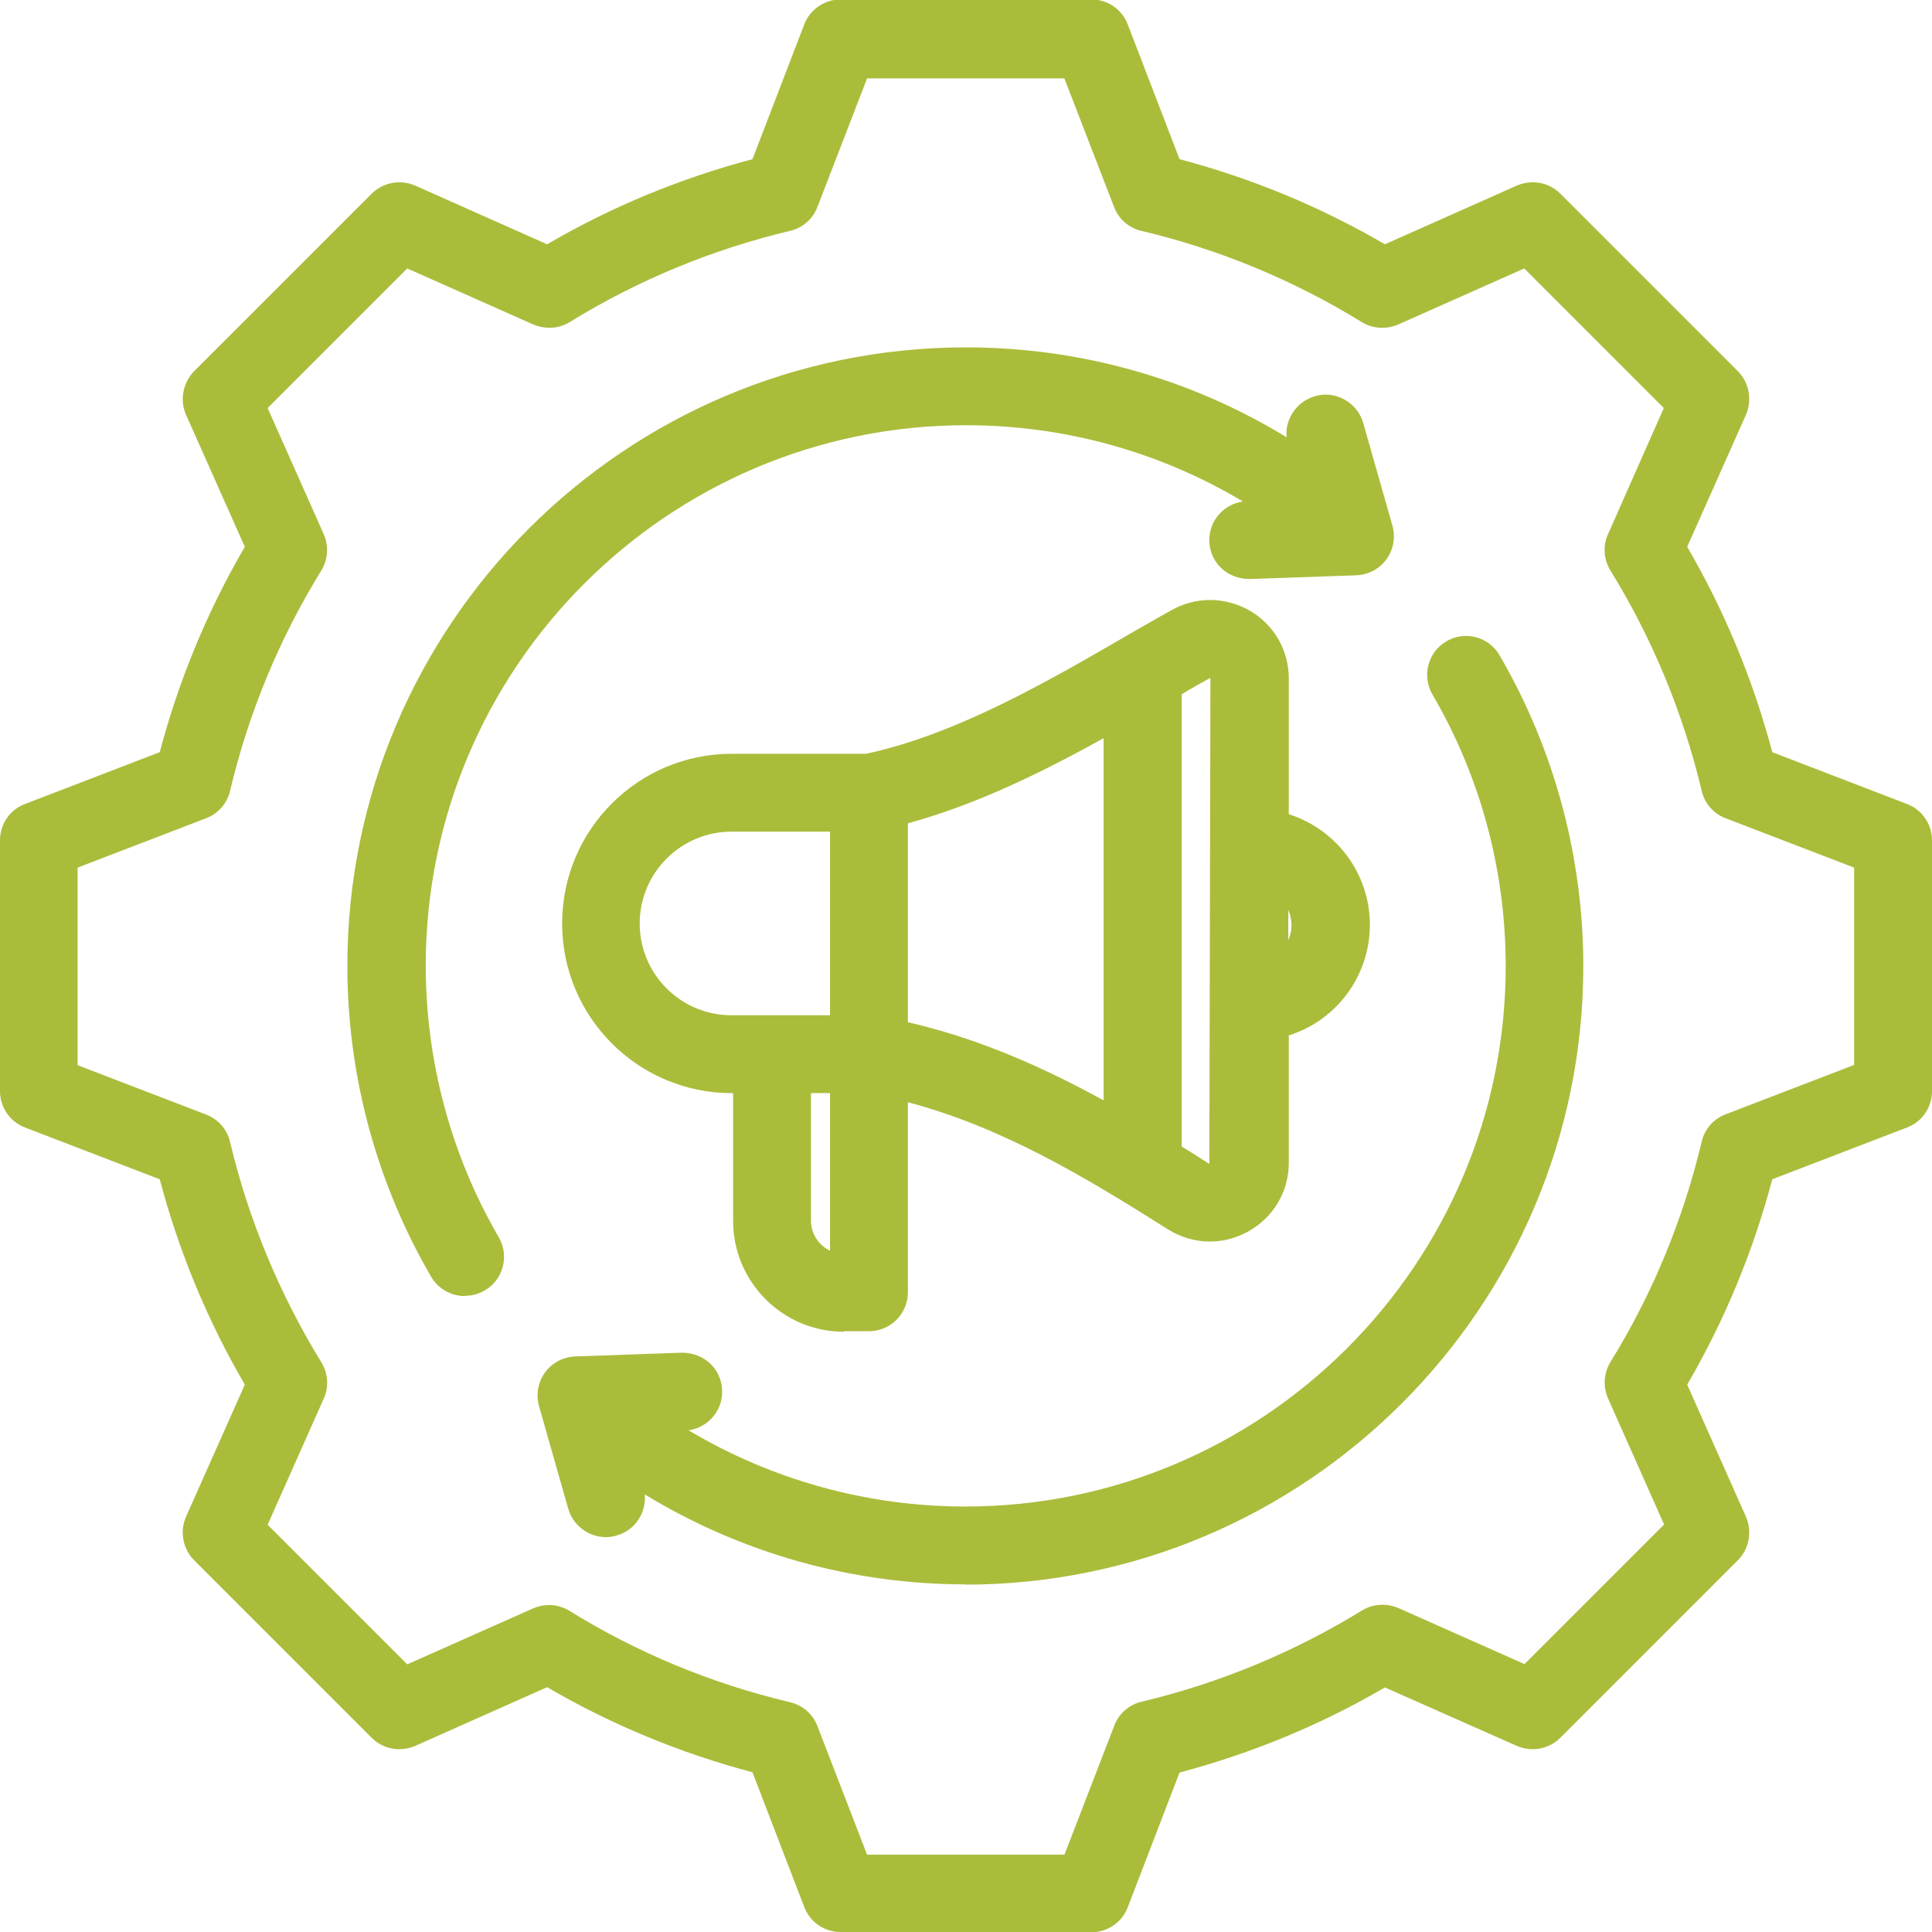 <svg width="74" height="74" viewBox="0 0 74 74" fill="none" xmlns="http://www.w3.org/2000/svg">
<g clip-path="url(#clip0_2954_746)">
<path d="M32.193 74C31.576 74 31.021 73.62 30.805 73.044L28.821 67.882C26.065 67.152 23.422 66.062 20.955 64.623L15.896 66.875C15.701 66.957 15.505 66.998 15.289 66.998C14.888 66.998 14.518 66.844 14.23 66.556L7.434 59.759C7.002 59.328 6.879 58.659 7.125 58.094L9.377 53.035C7.938 50.567 6.848 47.925 6.118 45.169L0.956 43.185C0.38 42.969 0 42.403 0 41.797V32.183C0 31.566 0.38 31.011 0.956 30.795L6.118 28.81C6.848 26.055 7.938 23.412 9.377 20.945L7.125 15.886C6.879 15.331 7.002 14.662 7.434 14.22L14.23 7.424C14.508 7.146 14.888 6.982 15.289 6.982C15.495 6.982 15.701 7.023 15.896 7.105L20.955 9.357C23.422 7.917 26.065 6.827 28.821 6.097L30.805 0.936C31.021 0.36 31.587 -0.021 32.193 -0.021H41.807C42.424 -0.021 42.979 0.36 43.195 0.936L45.179 6.097C47.935 6.827 50.578 7.917 53.045 9.357L58.104 7.105C58.299 7.023 58.495 6.982 58.711 6.982C59.112 6.982 59.482 7.136 59.77 7.424L66.566 14.22C66.998 14.652 67.121 15.32 66.874 15.886L64.623 20.945C66.062 23.412 67.152 26.055 67.882 28.81L73.044 30.795C73.62 31.011 74 31.576 74 32.183V41.797C74 42.414 73.62 42.969 73.044 43.185L67.882 45.169C67.152 47.925 66.062 50.567 64.623 53.035L66.874 58.094C67.121 58.659 66.998 59.328 66.566 59.759L59.77 66.556C59.492 66.834 59.112 66.998 58.711 66.998C58.505 66.998 58.299 66.957 58.104 66.875L53.045 64.633C50.578 66.073 47.935 67.162 45.179 67.892L43.195 73.054C42.979 73.63 42.413 74.01 41.807 74.01H32.193V74ZM40.779 71.018L42.681 66.093C42.856 65.63 43.246 65.291 43.73 65.178C46.711 64.469 49.559 63.286 52.171 61.682C52.408 61.538 52.675 61.466 52.953 61.466C53.158 61.466 53.364 61.507 53.559 61.59L58.392 63.739L63.739 58.392L61.59 53.559C61.394 53.107 61.425 52.593 61.682 52.171C63.296 49.56 64.469 46.712 65.178 43.73C65.291 43.246 65.63 42.856 66.093 42.681L71.018 40.789V33.232L66.093 31.34C65.63 31.165 65.291 30.774 65.178 30.291C64.469 27.309 63.296 24.471 61.682 21.849C61.425 21.428 61.384 20.914 61.59 20.461L63.728 15.629L58.382 10.282L53.549 12.431C53.354 12.513 53.158 12.555 52.942 12.555C52.665 12.555 52.397 12.482 52.161 12.338C49.539 10.724 46.701 9.552 43.719 8.843C43.236 8.73 42.845 8.39 42.671 7.928L40.768 3.002H33.211L31.309 7.928C31.134 8.39 30.743 8.73 30.26 8.843C27.278 9.552 24.441 10.724 21.819 12.338C21.582 12.482 21.315 12.555 21.037 12.555C20.831 12.555 20.626 12.513 20.43 12.431L15.598 10.282L10.251 15.629L12.4 20.461C12.595 20.914 12.565 21.428 12.308 21.849C10.693 24.471 9.521 27.309 8.812 30.291C8.699 30.774 8.359 31.165 7.897 31.34L2.972 33.232V40.799L7.897 42.691C8.359 42.866 8.699 43.257 8.812 43.74C9.521 46.722 10.704 49.56 12.308 52.181C12.565 52.603 12.606 53.117 12.4 53.57L10.251 58.402L15.598 63.749L20.43 61.6C20.626 61.518 20.821 61.477 21.037 61.477C21.315 61.477 21.582 61.559 21.819 61.703C24.43 63.317 27.268 64.489 30.26 65.199C30.743 65.312 31.134 65.651 31.309 66.114L33.211 71.039H40.768L40.779 71.018ZM36.995 60.685C32.645 60.685 28.409 59.502 24.698 57.24C24.759 57.94 24.327 58.618 23.618 58.813C23.484 58.855 23.351 58.875 23.207 58.875C22.549 58.875 21.952 58.433 21.767 57.795L20.646 53.858C20.523 53.415 20.605 52.942 20.873 52.572C21.14 52.202 21.561 51.976 22.024 51.955L26.116 51.811C26.98 51.811 27.628 52.439 27.659 53.251C27.69 54.022 27.124 54.68 26.373 54.783C29.581 56.695 33.232 57.703 36.974 57.703C48.387 57.703 57.672 48.418 57.672 37.005C57.672 33.345 56.706 29.746 54.865 26.6C54.454 25.89 54.69 24.975 55.4 24.564C55.626 24.43 55.883 24.358 56.15 24.358C56.685 24.358 57.179 24.646 57.436 25.099C59.533 28.697 60.644 32.82 60.644 37.005C60.644 50.063 50.022 60.695 36.954 60.695L36.995 60.685ZM32.327 51.009C29.983 51.009 28.08 49.107 28.08 46.763V41.869H28.029C24.441 41.869 21.531 38.959 21.531 35.37C21.531 31.782 24.441 28.872 28.029 28.872H33.17C36.614 28.132 40.09 26.127 43.154 24.348C43.75 24.009 44.305 23.68 44.871 23.371C45.323 23.114 45.837 22.98 46.352 22.98C46.866 22.98 47.411 23.124 47.873 23.392C48.809 23.937 49.364 24.913 49.364 25.993V31.186C51.205 31.772 52.469 33.478 52.469 35.422C52.469 37.365 51.205 39.082 49.364 39.658V44.532C49.364 45.642 48.778 46.629 47.801 47.174C47.349 47.421 46.845 47.555 46.341 47.555C45.776 47.555 45.221 47.39 44.727 47.082C41.539 45.066 38.383 43.174 34.774 42.218V49.498C34.774 50.321 34.106 50.989 33.283 50.989H32.316L32.327 51.009ZM31.062 46.763C31.062 47.256 31.36 47.699 31.792 47.904V41.869H31.062V46.763ZM46.321 44.573L46.362 26.003L46.341 25.973C45.971 26.178 45.621 26.373 45.262 26.59V43.915C45.621 44.131 45.971 44.357 46.321 44.583V44.573ZM34.774 39.154C37.149 39.699 39.555 40.655 42.27 42.146V28.276C40.059 29.499 37.488 30.795 34.774 31.535V39.154ZM28.019 31.854C26.086 31.854 24.502 33.427 24.502 35.37C24.502 37.314 26.075 38.887 28.019 38.887H31.792V31.854H28.019ZM49.344 36.008C49.426 35.833 49.467 35.638 49.467 35.432C49.467 35.226 49.426 35.041 49.344 34.856V36.008ZM17.798 49.642C17.274 49.642 16.77 49.354 16.513 48.901C14.415 45.303 13.305 41.18 13.305 36.995C13.305 23.937 23.926 13.305 36.995 13.305C41.344 13.305 45.58 14.488 49.282 16.75C49.251 16.451 49.313 16.153 49.467 15.886C49.662 15.536 49.981 15.29 50.361 15.176C50.495 15.135 50.629 15.115 50.773 15.115C51.431 15.115 52.027 15.557 52.212 16.194L53.333 20.132C53.456 20.575 53.374 21.047 53.107 21.418C52.84 21.788 52.418 22.014 51.955 22.035L47.863 22.178C46.999 22.178 46.352 21.551 46.321 20.739C46.31 20.338 46.444 19.957 46.722 19.67C46.958 19.413 47.267 19.258 47.606 19.207C44.398 17.294 40.748 16.287 37.005 16.287C25.592 16.287 16.307 25.572 16.307 36.985C16.307 40.645 17.274 44.244 19.104 47.39C19.515 48.099 19.279 49.015 18.569 49.426C18.343 49.56 18.086 49.632 17.819 49.632L17.798 49.642Z" fill="#ABBC3B"/>
</g>
<defs>
<clipPath id="clip0_2954_746">
<rect width="74" height="74" fill="white"/>
</clipPath>
</defs>
</svg>
